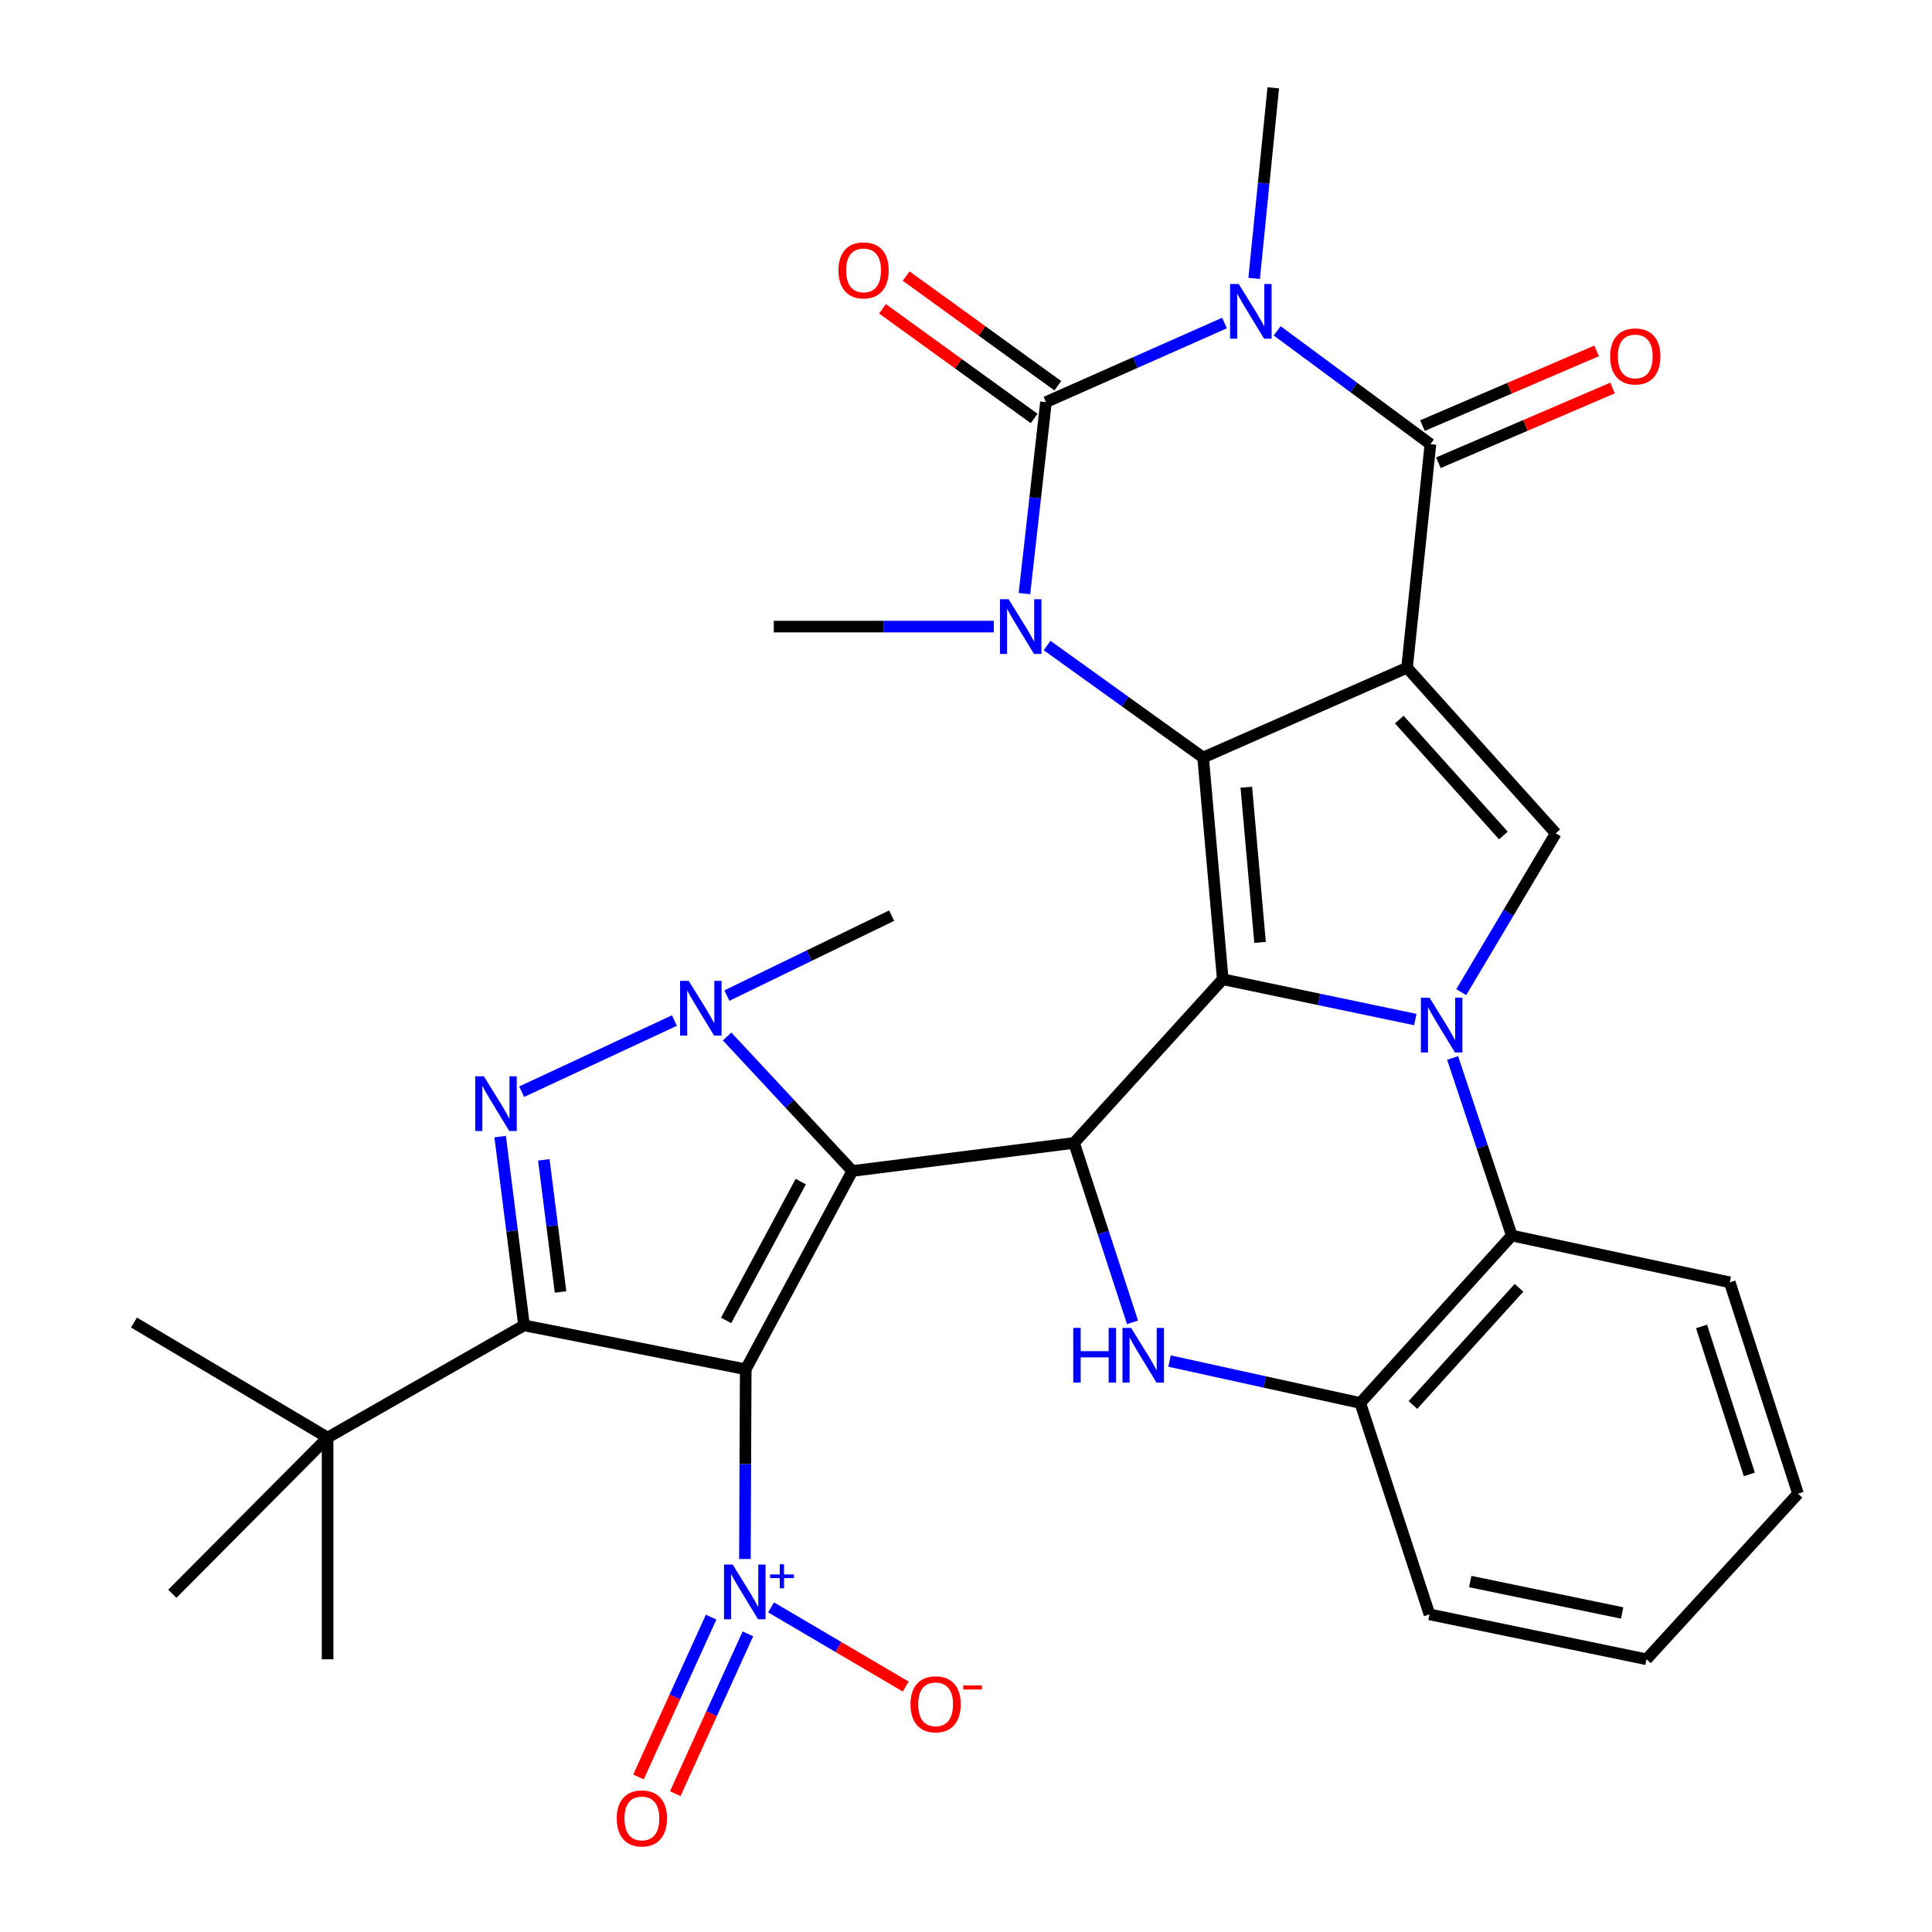 <?xml version='1.0' encoding='iso-8859-1'?>
<svg version='1.1' baseProfile='full'
              xmlns='http://www.w3.org/2000/svg'
                      xmlns:rdkit='http://www.rdkit.org/xml'
                      xmlns:xlink='http://www.w3.org/1999/xlink'
                  xml:space='preserve'
width='1000px' height='1000px' viewBox='0 0 1000 1000'>
<!-- END OF HEADER -->
<rect style='opacity:1.0;fill:#FFFFFF;stroke:none' width='1000' height='1000' x='0' y='0'> </rect>
<path class='bond-0' d='M 441.167,606.103 L 385.981,708.748' style='fill:none;fill-rule:evenodd;stroke:#000000;stroke-width:6px;stroke-linecap:butt;stroke-linejoin:miter;stroke-opacity:1' />
<path class='bond-0' d='M 414.47,611.597 L 375.84,683.448' style='fill:none;fill-rule:evenodd;stroke:#000000;stroke-width:6px;stroke-linecap:butt;stroke-linejoin:miter;stroke-opacity:1' />
<path class='bond-7' d='M 441.167,606.103 L 555.929,591.58' style='fill:none;fill-rule:evenodd;stroke:#000000;stroke-width:6px;stroke-linecap:butt;stroke-linejoin:miter;stroke-opacity:1' />
<path class='bond-11' d='M 441.167,606.103 L 408.765,571.296' style='fill:none;fill-rule:evenodd;stroke:#000000;stroke-width:6px;stroke-linecap:butt;stroke-linejoin:miter;stroke-opacity:1' />
<path class='bond-11' d='M 408.765,571.296 L 376.363,536.489' style='fill:none;fill-rule:evenodd;stroke:#0000FF;stroke-width:6px;stroke-linecap:butt;stroke-linejoin:miter;stroke-opacity:1' />
<path class='bond-8' d='M 385.981,708.748 L 271.242,686' style='fill:none;fill-rule:evenodd;stroke:#000000;stroke-width:6px;stroke-linecap:butt;stroke-linejoin:miter;stroke-opacity:1' />
<path class='bond-14' d='M 385.981,708.748 L 385.773,757.841' style='fill:none;fill-rule:evenodd;stroke:#000000;stroke-width:6px;stroke-linecap:butt;stroke-linejoin:miter;stroke-opacity:1' />
<path class='bond-14' d='M 385.773,757.841 L 385.565,806.934' style='fill:none;fill-rule:evenodd;stroke:#0000FF;stroke-width:6px;stroke-linecap:butt;stroke-linejoin:miter;stroke-opacity:1' />
<path class='bond-1' d='M 728.281,345.616 L 622.732,392.1' style='fill:none;fill-rule:evenodd;stroke:#000000;stroke-width:6px;stroke-linecap:butt;stroke-linejoin:miter;stroke-opacity:1' />
<path class='bond-10' d='M 728.281,345.616 L 740.387,229.901' style='fill:none;fill-rule:evenodd;stroke:#000000;stroke-width:6px;stroke-linecap:butt;stroke-linejoin:miter;stroke-opacity:1' />
<path class='bond-35' d='M 728.281,345.616 L 805.262,431.322' style='fill:none;fill-rule:evenodd;stroke:#000000;stroke-width:6px;stroke-linecap:butt;stroke-linejoin:miter;stroke-opacity:1' />
<path class='bond-35' d='M 724.271,372.446 L 778.157,432.44' style='fill:none;fill-rule:evenodd;stroke:#000000;stroke-width:6px;stroke-linecap:butt;stroke-linejoin:miter;stroke-opacity:1' />
<path class='bond-2' d='M 632.898,506.851 L 555.929,591.58' style='fill:none;fill-rule:evenodd;stroke:#000000;stroke-width:6px;stroke-linecap:butt;stroke-linejoin:miter;stroke-opacity:1' />
<path class='bond-3' d='M 632.898,506.851 L 622.732,392.1' style='fill:none;fill-rule:evenodd;stroke:#000000;stroke-width:6px;stroke-linecap:butt;stroke-linejoin:miter;stroke-opacity:1' />
<path class='bond-3' d='M 652.204,487.793 L 645.088,407.467' style='fill:none;fill-rule:evenodd;stroke:#000000;stroke-width:6px;stroke-linecap:butt;stroke-linejoin:miter;stroke-opacity:1' />
<path class='bond-4' d='M 632.898,506.851 L 682.73,517.285' style='fill:none;fill-rule:evenodd;stroke:#000000;stroke-width:6px;stroke-linecap:butt;stroke-linejoin:miter;stroke-opacity:1' />
<path class='bond-4' d='M 682.73,517.285 L 732.562,527.72' style='fill:none;fill-rule:evenodd;stroke:#0000FF;stroke-width:6px;stroke-linecap:butt;stroke-linejoin:miter;stroke-opacity:1' />
<path class='bond-9' d='M 622.732,392.1 L 582.351,363.109' style='fill:none;fill-rule:evenodd;stroke:#000000;stroke-width:6px;stroke-linecap:butt;stroke-linejoin:miter;stroke-opacity:1' />
<path class='bond-9' d='M 582.351,363.109 L 541.97,334.117' style='fill:none;fill-rule:evenodd;stroke:#0000FF;stroke-width:6px;stroke-linecap:butt;stroke-linejoin:miter;stroke-opacity:1' />
<path class='bond-13' d='M 756.341,513.527 L 780.802,472.425' style='fill:none;fill-rule:evenodd;stroke:#0000FF;stroke-width:6px;stroke-linecap:butt;stroke-linejoin:miter;stroke-opacity:1' />
<path class='bond-13' d='M 780.802,472.425 L 805.262,431.322' style='fill:none;fill-rule:evenodd;stroke:#000000;stroke-width:6px;stroke-linecap:butt;stroke-linejoin:miter;stroke-opacity:1' />
<path class='bond-34' d='M 751.872,547.605 L 767.187,593.561' style='fill:none;fill-rule:evenodd;stroke:#0000FF;stroke-width:6px;stroke-linecap:butt;stroke-linejoin:miter;stroke-opacity:1' />
<path class='bond-34' d='M 767.187,593.561 L 782.503,639.516' style='fill:none;fill-rule:evenodd;stroke:#000000;stroke-width:6px;stroke-linecap:butt;stroke-linejoin:miter;stroke-opacity:1' />
<path class='bond-5' d='M 633.793,167.2 L 587.594,187.665' style='fill:none;fill-rule:evenodd;stroke:#0000FF;stroke-width:6px;stroke-linecap:butt;stroke-linejoin:miter;stroke-opacity:1' />
<path class='bond-5' d='M 587.594,187.665 L 541.395,208.129' style='fill:none;fill-rule:evenodd;stroke:#000000;stroke-width:6px;stroke-linecap:butt;stroke-linejoin:miter;stroke-opacity:1' />
<path class='bond-23' d='M 649.144,144.091 L 654.091,94.773' style='fill:none;fill-rule:evenodd;stroke:#0000FF;stroke-width:6px;stroke-linecap:butt;stroke-linejoin:miter;stroke-opacity:1' />
<path class='bond-23' d='M 654.091,94.773 L 659.038,45.455' style='fill:none;fill-rule:evenodd;stroke:#000000;stroke-width:6px;stroke-linecap:butt;stroke-linejoin:miter;stroke-opacity:1' />
<path class='bond-36' d='M 661.062,171.238 L 700.725,200.57' style='fill:none;fill-rule:evenodd;stroke:#0000FF;stroke-width:6px;stroke-linecap:butt;stroke-linejoin:miter;stroke-opacity:1' />
<path class='bond-36' d='M 700.725,200.57 L 740.387,229.901' style='fill:none;fill-rule:evenodd;stroke:#000000;stroke-width:6px;stroke-linecap:butt;stroke-linejoin:miter;stroke-opacity:1' />
<path class='bond-6' d='M 541.395,208.129 L 535.821,257.683' style='fill:none;fill-rule:evenodd;stroke:#000000;stroke-width:6px;stroke-linecap:butt;stroke-linejoin:miter;stroke-opacity:1' />
<path class='bond-6' d='M 535.821,257.683 L 530.246,307.238' style='fill:none;fill-rule:evenodd;stroke:#0000FF;stroke-width:6px;stroke-linecap:butt;stroke-linejoin:miter;stroke-opacity:1' />
<path class='bond-19' d='M 547.522,199.656 L 508.274,171.276' style='fill:none;fill-rule:evenodd;stroke:#000000;stroke-width:6px;stroke-linecap:butt;stroke-linejoin:miter;stroke-opacity:1' />
<path class='bond-19' d='M 508.274,171.276 L 469.027,142.896' style='fill:none;fill-rule:evenodd;stroke:#FF0000;stroke-width:6px;stroke-linecap:butt;stroke-linejoin:miter;stroke-opacity:1' />
<path class='bond-19' d='M 535.268,216.602 L 496.02,188.222' style='fill:none;fill-rule:evenodd;stroke:#000000;stroke-width:6px;stroke-linecap:butt;stroke-linejoin:miter;stroke-opacity:1' />
<path class='bond-19' d='M 496.02,188.222 L 456.773,159.842' style='fill:none;fill-rule:evenodd;stroke:#FF0000;stroke-width:6px;stroke-linecap:butt;stroke-linejoin:miter;stroke-opacity:1' />
<path class='bond-15' d='M 555.929,591.58 L 571.055,638.008' style='fill:none;fill-rule:evenodd;stroke:#000000;stroke-width:6px;stroke-linecap:butt;stroke-linejoin:miter;stroke-opacity:1' />
<path class='bond-15' d='M 571.055,638.008 L 586.181,684.437' style='fill:none;fill-rule:evenodd;stroke:#0000FF;stroke-width:6px;stroke-linecap:butt;stroke-linejoin:miter;stroke-opacity:1' />
<path class='bond-18' d='M 271.242,686 L 169.562,744.101' style='fill:none;fill-rule:evenodd;stroke:#000000;stroke-width:6px;stroke-linecap:butt;stroke-linejoin:miter;stroke-opacity:1' />
<path class='bond-33' d='M 271.242,686 L 265.06,637.15' style='fill:none;fill-rule:evenodd;stroke:#000000;stroke-width:6px;stroke-linecap:butt;stroke-linejoin:miter;stroke-opacity:1' />
<path class='bond-33' d='M 265.06,637.15 L 258.878,588.301' style='fill:none;fill-rule:evenodd;stroke:#0000FF;stroke-width:6px;stroke-linecap:butt;stroke-linejoin:miter;stroke-opacity:1' />
<path class='bond-33' d='M 290.134,668.719 L 285.807,634.524' style='fill:none;fill-rule:evenodd;stroke:#000000;stroke-width:6px;stroke-linecap:butt;stroke-linejoin:miter;stroke-opacity:1' />
<path class='bond-33' d='M 285.807,634.524 L 281.479,600.33' style='fill:none;fill-rule:evenodd;stroke:#0000FF;stroke-width:6px;stroke-linecap:butt;stroke-linejoin:miter;stroke-opacity:1' />
<path class='bond-24' d='M 514.389,324.321 L 457.452,324.321' style='fill:none;fill-rule:evenodd;stroke:#0000FF;stroke-width:6px;stroke-linecap:butt;stroke-linejoin:miter;stroke-opacity:1' />
<path class='bond-24' d='M 457.452,324.321 L 400.515,324.321' style='fill:none;fill-rule:evenodd;stroke:#000000;stroke-width:6px;stroke-linecap:butt;stroke-linejoin:miter;stroke-opacity:1' />
<path class='bond-21' d='M 744.511,239.51 L 789.581,220.17' style='fill:none;fill-rule:evenodd;stroke:#000000;stroke-width:6px;stroke-linecap:butt;stroke-linejoin:miter;stroke-opacity:1' />
<path class='bond-21' d='M 789.581,220.17 L 834.652,200.83' style='fill:none;fill-rule:evenodd;stroke:#FF0000;stroke-width:6px;stroke-linecap:butt;stroke-linejoin:miter;stroke-opacity:1' />
<path class='bond-21' d='M 736.264,220.293 L 781.335,200.953' style='fill:none;fill-rule:evenodd;stroke:#000000;stroke-width:6px;stroke-linecap:butt;stroke-linejoin:miter;stroke-opacity:1' />
<path class='bond-21' d='M 781.335,200.953 L 826.405,181.613' style='fill:none;fill-rule:evenodd;stroke:#FF0000;stroke-width:6px;stroke-linecap:butt;stroke-linejoin:miter;stroke-opacity:1' />
<path class='bond-12' d='M 349.081,528.226 L 270.007,565.06' style='fill:none;fill-rule:evenodd;stroke:#0000FF;stroke-width:6px;stroke-linecap:butt;stroke-linejoin:miter;stroke-opacity:1' />
<path class='bond-25' d='M 376.23,515.316 L 418.87,494.621' style='fill:none;fill-rule:evenodd;stroke:#0000FF;stroke-width:6px;stroke-linecap:butt;stroke-linejoin:miter;stroke-opacity:1' />
<path class='bond-25' d='M 418.87,494.621 L 461.51,473.925' style='fill:none;fill-rule:evenodd;stroke:#000000;stroke-width:6px;stroke-linecap:butt;stroke-linejoin:miter;stroke-opacity:1' />
<path class='bond-20' d='M 399.098,831.975 L 433.949,852.471' style='fill:none;fill-rule:evenodd;stroke:#0000FF;stroke-width:6px;stroke-linecap:butt;stroke-linejoin:miter;stroke-opacity:1' />
<path class='bond-20' d='M 433.949,852.471 L 468.799,872.966' style='fill:none;fill-rule:evenodd;stroke:#FF0000;stroke-width:6px;stroke-linecap:butt;stroke-linejoin:miter;stroke-opacity:1' />
<path class='bond-22' d='M 368.075,837.025 L 349.274,878.384' style='fill:none;fill-rule:evenodd;stroke:#0000FF;stroke-width:6px;stroke-linecap:butt;stroke-linejoin:miter;stroke-opacity:1' />
<path class='bond-22' d='M 349.274,878.384 L 330.473,919.743' style='fill:none;fill-rule:evenodd;stroke:#FF0000;stroke-width:6px;stroke-linecap:butt;stroke-linejoin:miter;stroke-opacity:1' />
<path class='bond-22' d='M 387.113,845.679 L 368.312,887.038' style='fill:none;fill-rule:evenodd;stroke:#0000FF;stroke-width:6px;stroke-linecap:butt;stroke-linejoin:miter;stroke-opacity:1' />
<path class='bond-22' d='M 368.312,887.038 L 349.511,928.397' style='fill:none;fill-rule:evenodd;stroke:#FF0000;stroke-width:6px;stroke-linecap:butt;stroke-linejoin:miter;stroke-opacity:1' />
<path class='bond-17' d='M 605.351,704.479 L 654.71,715.327' style='fill:none;fill-rule:evenodd;stroke:#0000FF;stroke-width:6px;stroke-linecap:butt;stroke-linejoin:miter;stroke-opacity:1' />
<path class='bond-17' d='M 654.71,715.327 L 704.07,726.175' style='fill:none;fill-rule:evenodd;stroke:#000000;stroke-width:6px;stroke-linecap:butt;stroke-linejoin:miter;stroke-opacity:1' />
<path class='bond-16' d='M 782.503,639.516 L 704.07,726.175' style='fill:none;fill-rule:evenodd;stroke:#000000;stroke-width:6px;stroke-linecap:butt;stroke-linejoin:miter;stroke-opacity:1' />
<path class='bond-16' d='M 786.242,666.548 L 731.339,727.209' style='fill:none;fill-rule:evenodd;stroke:#000000;stroke-width:6px;stroke-linecap:butt;stroke-linejoin:miter;stroke-opacity:1' />
<path class='bond-26' d='M 782.503,639.516 L 895.313,663.728' style='fill:none;fill-rule:evenodd;stroke:#000000;stroke-width:6px;stroke-linecap:butt;stroke-linejoin:miter;stroke-opacity:1' />
<path class='bond-27' d='M 704.07,726.175 L 739.899,835.593' style='fill:none;fill-rule:evenodd;stroke:#000000;stroke-width:6px;stroke-linecap:butt;stroke-linejoin:miter;stroke-opacity:1' />
<path class='bond-28' d='M 169.562,744.101 L 69.345,684.536' style='fill:none;fill-rule:evenodd;stroke:#000000;stroke-width:6px;stroke-linecap:butt;stroke-linejoin:miter;stroke-opacity:1' />
<path class='bond-29' d='M 169.562,744.101 L 89.2,824.927' style='fill:none;fill-rule:evenodd;stroke:#000000;stroke-width:6px;stroke-linecap:butt;stroke-linejoin:miter;stroke-opacity:1' />
<path class='bond-30' d='M 169.562,744.101 L 169.562,858.84' style='fill:none;fill-rule:evenodd;stroke:#000000;stroke-width:6px;stroke-linecap:butt;stroke-linejoin:miter;stroke-opacity:1' />
<path class='bond-37' d='M 895.313,663.728 L 930.655,773.134' style='fill:none;fill-rule:evenodd;stroke:#000000;stroke-width:6px;stroke-linecap:butt;stroke-linejoin:miter;stroke-opacity:1' />
<path class='bond-37' d='M 880.714,686.567 L 905.454,763.152' style='fill:none;fill-rule:evenodd;stroke:#000000;stroke-width:6px;stroke-linecap:butt;stroke-linejoin:miter;stroke-opacity:1' />
<path class='bond-32' d='M 739.899,835.593 L 852.222,858.84' style='fill:none;fill-rule:evenodd;stroke:#000000;stroke-width:6px;stroke-linecap:butt;stroke-linejoin:miter;stroke-opacity:1' />
<path class='bond-32' d='M 760.986,818.601 L 839.612,834.875' style='fill:none;fill-rule:evenodd;stroke:#000000;stroke-width:6px;stroke-linecap:butt;stroke-linejoin:miter;stroke-opacity:1' />
<path class='bond-31' d='M 930.655,773.134 L 852.222,858.84' style='fill:none;fill-rule:evenodd;stroke:#000000;stroke-width:6px;stroke-linecap:butt;stroke-linejoin:miter;stroke-opacity:1' />
<path  class='atom-5' d='M 739.936 516.414
L 749.216 531.414
Q 750.136 532.894, 751.616 535.574
Q 753.096 538.254, 753.176 538.414
L 753.176 516.414
L 756.936 516.414
L 756.936 544.734
L 753.056 544.734
L 743.096 528.334
Q 741.936 526.414, 740.696 524.214
Q 739.496 522.014, 739.136 521.334
L 739.136 544.734
L 735.456 544.734
L 735.456 516.414
L 739.936 516.414
' fill='#0000FF'/>
<path  class='atom-6' d='M 641.172 146.998
L 650.452 161.998
Q 651.372 163.478, 652.852 166.158
Q 654.332 168.838, 654.412 168.998
L 654.412 146.998
L 658.172 146.998
L 658.172 175.318
L 654.292 175.318
L 644.332 158.918
Q 643.172 156.998, 641.932 154.798
Q 640.732 152.598, 640.372 151.918
L 640.372 175.318
L 636.692 175.318
L 636.692 146.998
L 641.172 146.998
' fill='#0000FF'/>
<path  class='atom-10' d='M 522.065 310.161
L 531.345 325.161
Q 532.265 326.641, 533.745 329.321
Q 535.225 332.001, 535.305 332.161
L 535.305 310.161
L 539.065 310.161
L 539.065 338.481
L 535.185 338.481
L 525.225 322.081
Q 524.065 320.161, 522.825 317.961
Q 521.625 315.761, 521.265 315.081
L 521.265 338.481
L 517.585 338.481
L 517.585 310.161
L 522.065 310.161
' fill='#0000FF'/>
<path  class='atom-12' d='M 356.485 507.701
L 365.765 522.701
Q 366.685 524.181, 368.165 526.861
Q 369.645 529.541, 369.725 529.701
L 369.725 507.701
L 373.485 507.701
L 373.485 536.021
L 369.605 536.021
L 359.645 519.621
Q 358.485 517.701, 357.245 515.501
Q 356.045 513.301, 355.685 512.621
L 355.685 536.021
L 352.005 536.021
L 352.005 507.701
L 356.485 507.701
' fill='#0000FF'/>
<path  class='atom-13' d='M 250.46 557.089
L 259.74 572.089
Q 260.66 573.569, 262.14 576.249
Q 263.62 578.929, 263.7 579.089
L 263.7 557.089
L 267.46 557.089
L 267.46 585.409
L 263.58 585.409
L 253.62 569.009
Q 252.46 567.089, 251.22 564.889
Q 250.02 562.689, 249.66 562.009
L 249.66 585.409
L 245.98 585.409
L 245.98 557.089
L 250.46 557.089
' fill='#0000FF'/>
<path  class='atom-15' d='M 379.233 809.815
L 388.513 824.815
Q 389.433 826.295, 390.913 828.975
Q 392.393 831.655, 392.473 831.815
L 392.473 809.815
L 396.233 809.815
L 396.233 838.135
L 392.353 838.135
L 382.393 821.735
Q 381.233 819.815, 379.993 817.615
Q 378.793 815.415, 378.433 814.735
L 378.433 838.135
L 374.753 838.135
L 374.753 809.815
L 379.233 809.815
' fill='#0000FF'/>
<path  class='atom-15' d='M 398.609 814.919
L 403.599 814.919
L 403.599 809.666
L 405.817 809.666
L 405.817 814.919
L 410.938 814.919
L 410.938 816.82
L 405.817 816.82
L 405.817 822.1
L 403.599 822.1
L 403.599 816.82
L 398.609 816.82
L 398.609 814.919
' fill='#0000FF'/>
<path  class='atom-16' d='M 555.515 687.326
L 559.355 687.326
L 559.355 699.366
L 573.835 699.366
L 573.835 687.326
L 577.675 687.326
L 577.675 715.646
L 573.835 715.646
L 573.835 702.566
L 559.355 702.566
L 559.355 715.646
L 555.515 715.646
L 555.515 687.326
' fill='#0000FF'/>
<path  class='atom-16' d='M 585.475 687.326
L 594.755 702.326
Q 595.675 703.806, 597.155 706.486
Q 598.635 709.166, 598.715 709.326
L 598.715 687.326
L 602.475 687.326
L 602.475 715.646
L 598.595 715.646
L 588.635 699.246
Q 587.475 697.326, 586.235 695.126
Q 585.035 692.926, 584.675 692.246
L 584.675 715.646
L 580.995 715.646
L 580.995 687.326
L 585.475 687.326
' fill='#0000FF'/>
<path  class='atom-20' d='M 433.987 139.942
Q 433.987 133.142, 437.347 129.342
Q 440.707 125.542, 446.987 125.542
Q 453.267 125.542, 456.627 129.342
Q 459.987 133.142, 459.987 139.942
Q 459.987 146.822, 456.587 150.742
Q 453.187 154.622, 446.987 154.622
Q 440.747 154.622, 437.347 150.742
Q 433.987 146.862, 433.987 139.942
M 446.987 151.422
Q 451.307 151.422, 453.627 148.542
Q 455.987 145.622, 455.987 139.942
Q 455.987 134.382, 453.627 131.582
Q 451.307 128.742, 446.987 128.742
Q 442.667 128.742, 440.307 131.542
Q 437.987 134.342, 437.987 139.942
Q 437.987 145.662, 440.307 148.542
Q 442.667 151.422, 446.987 151.422
' fill='#FF0000'/>
<path  class='atom-21' d='M 471.269 882.144
Q 471.269 875.344, 474.629 871.544
Q 477.989 867.744, 484.269 867.744
Q 490.549 867.744, 493.909 871.544
Q 497.269 875.344, 497.269 882.144
Q 497.269 889.024, 493.869 892.944
Q 490.469 896.824, 484.269 896.824
Q 478.029 896.824, 474.629 892.944
Q 471.269 889.064, 471.269 882.144
M 484.269 893.624
Q 488.589 893.624, 490.909 890.744
Q 493.269 887.824, 493.269 882.144
Q 493.269 876.584, 490.909 873.784
Q 488.589 870.944, 484.269 870.944
Q 479.949 870.944, 477.589 873.744
Q 475.269 876.544, 475.269 882.144
Q 475.269 887.864, 477.589 890.744
Q 479.949 893.624, 484.269 893.624
' fill='#FF0000'/>
<path  class='atom-21' d='M 498.589 872.367
L 508.278 872.367
L 508.278 874.479
L 498.589 874.479
L 498.589 872.367
' fill='#FF0000'/>
<path  class='atom-22' d='M 833.413 184.485
Q 833.413 177.685, 836.773 173.885
Q 840.133 170.085, 846.413 170.085
Q 852.693 170.085, 856.053 173.885
Q 859.413 177.685, 859.413 184.485
Q 859.413 191.365, 856.013 195.285
Q 852.613 199.165, 846.413 199.165
Q 840.173 199.165, 836.773 195.285
Q 833.413 191.405, 833.413 184.485
M 846.413 195.965
Q 850.733 195.965, 853.053 193.085
Q 855.413 190.165, 855.413 184.485
Q 855.413 178.925, 853.053 176.125
Q 850.733 173.285, 846.413 173.285
Q 842.093 173.285, 839.733 176.085
Q 837.413 178.885, 837.413 184.485
Q 837.413 190.205, 839.733 193.085
Q 842.093 195.965, 846.413 195.965
' fill='#FF0000'/>
<path  class='atom-23' d='M 319.237 941.21
Q 319.237 934.41, 322.597 930.61
Q 325.957 926.81, 332.237 926.81
Q 338.517 926.81, 341.877 930.61
Q 345.237 934.41, 345.237 941.21
Q 345.237 948.09, 341.837 952.01
Q 338.437 955.89, 332.237 955.89
Q 325.997 955.89, 322.597 952.01
Q 319.237 948.13, 319.237 941.21
M 332.237 952.69
Q 336.557 952.69, 338.877 949.81
Q 341.237 946.89, 341.237 941.21
Q 341.237 935.65, 338.877 932.85
Q 336.557 930.01, 332.237 930.01
Q 327.917 930.01, 325.557 932.81
Q 323.237 935.61, 323.237 941.21
Q 323.237 946.93, 325.557 949.81
Q 327.917 952.69, 332.237 952.69
' fill='#FF0000'/>
</svg>
